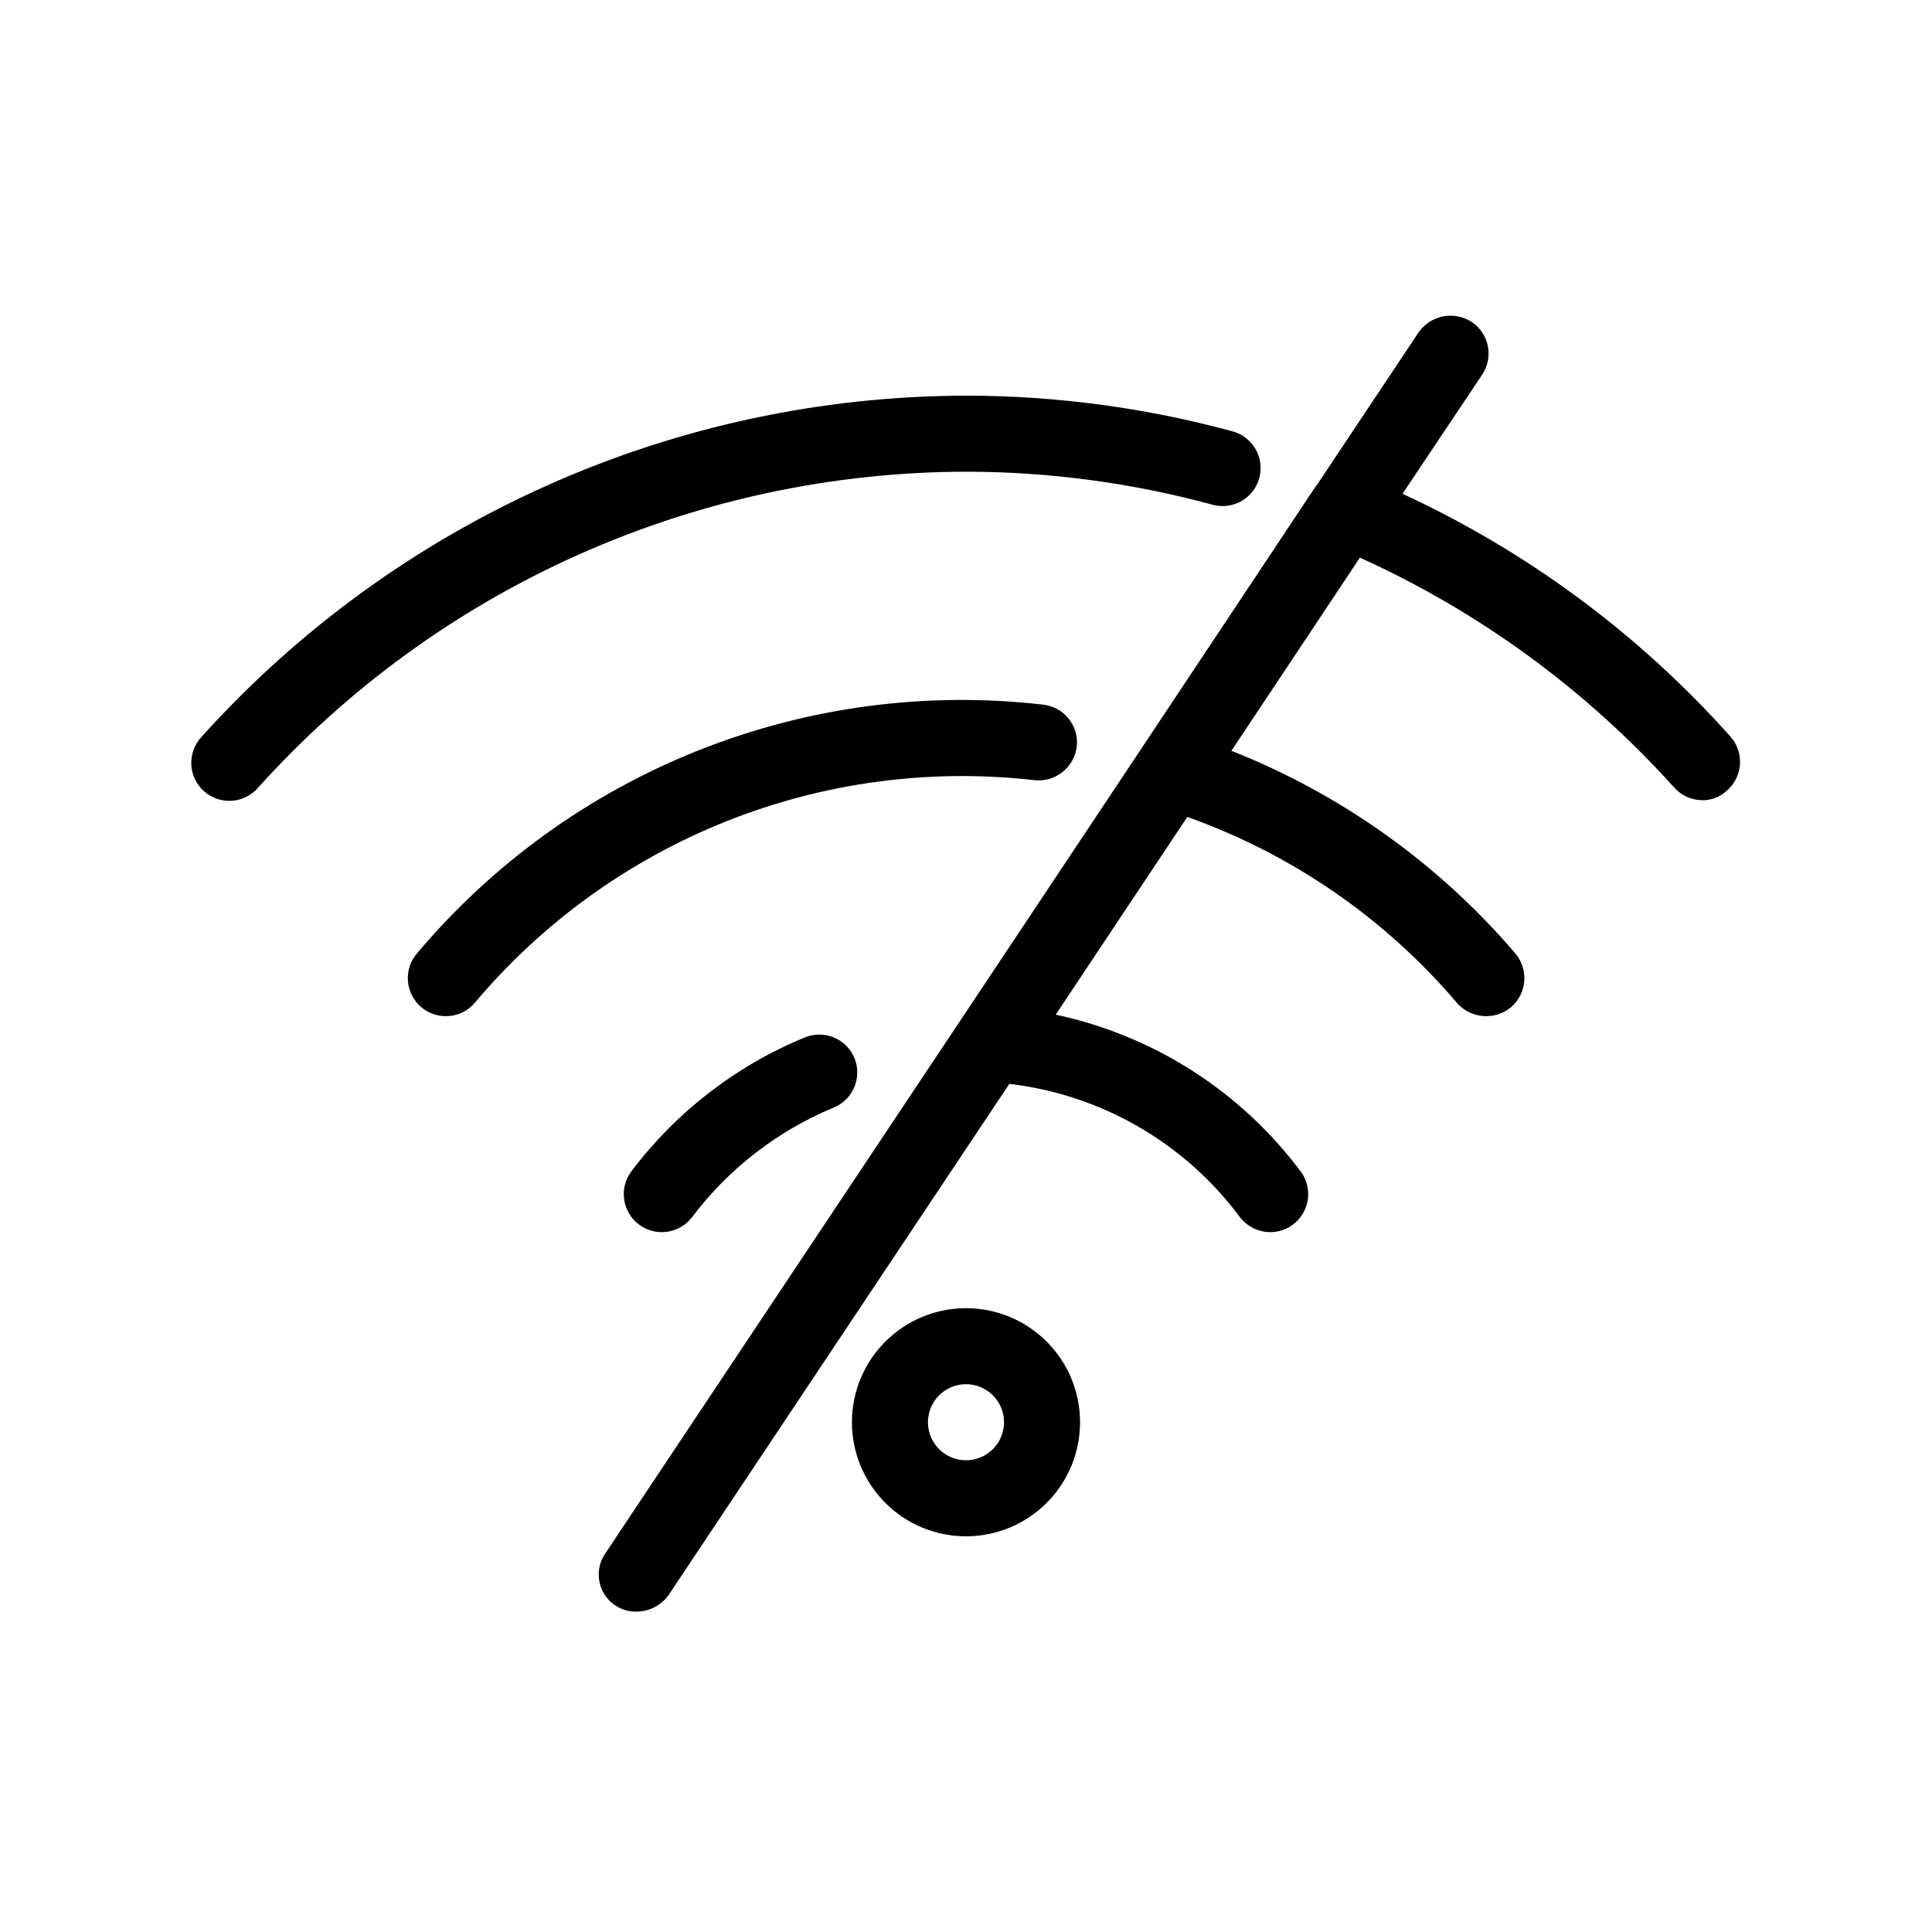 <?xml version="1.0" encoding="UTF-8"?>
<!-- Uploaded to: SVG Repo, www.svgrepo.com, Generator: SVG Repo Mixer Tools -->
<svg fill="#000000" width="800px" height="800px" version="1.1" viewBox="144 144 512 512" xmlns="http://www.w3.org/2000/svg">
 <path d="m400 490.68c-8.02 0-15.707 3.184-21.375 8.855-5.672 5.668-8.855 13.355-8.855 21.375 0 8.016 3.184 15.703 8.855 21.375 5.668 5.668 13.355 8.852 21.375 8.852 8.016 0 15.703-3.184 21.375-8.852 5.668-5.672 8.852-13.359 8.852-21.375 0-8.02-3.184-15.707-8.852-21.375-5.672-5.672-13.359-8.855-21.375-8.855zm0 40.305c-4.078 0-7.75-2.453-9.312-6.219-1.559-3.766-0.695-8.102 2.188-10.98 2.879-2.883 7.215-3.746 10.98-2.184 3.766 1.559 6.219 5.231 6.219 9.309 0 2.672-1.062 5.234-2.949 7.125-1.891 1.887-4.453 2.949-7.125 2.949zm201.73-177.54h-0.004c-1.777 1.727-4.172 2.672-6.648 2.621-2.859-0.031-5.57-1.277-7.457-3.426-23.242-25.816-51.582-46.539-83.23-60.859l-34.055 51.188c29.047 11.477 54.852 29.879 75.168 53.605 3.652 4.234 3.203 10.625-1.008 14.305-4.262 3.578-10.59 3.133-14.309-1.004-19.082-22.473-43.762-39.504-71.543-49.375l-34.863 52.395c25.938 5.539 48.992 20.289 64.891 41.516 3.34 4.453 2.438 10.766-2.016 14.105-1.738 1.32-3.863 2.027-6.043 2.016-3.168-0.02-6.144-1.512-8.062-4.031-14.637-19.652-36.723-32.406-61.062-35.266l-90.281 135.43c-1.949 2.746-5.098 4.394-8.465 4.434-3.719 0.09-7.172-1.926-8.918-5.211-1.75-3.285-1.496-7.273 0.656-10.309l92.902-139.45 2.016-3.023 46.551-69.93 0.805-1.211 45.949-69.121 0.203-0.203 27.004-40.508v0.004c3.164-4.606 9.414-5.856 14.105-2.82 4.598 3.074 5.856 9.281 2.82 13.906l-21.16 31.637c33.051 15.258 62.613 37.137 86.859 64.285 1.805 2 2.734 4.637 2.582 7.324-0.152 2.688-1.371 5.203-3.391 6.984zm-201.73-84.438c-35.387 0.07-70.363 7.559-102.68 21.98s-61.242 35.461-84.926 61.754c-1.77 2.055-4.293 3.309-7 3.477-2.711 0.172-5.371-0.758-7.383-2.578-2.016-1.816-3.211-4.371-3.316-7.082-0.105-2.711 0.883-5.348 2.746-7.32 25.574-28.383 56.812-51.09 91.699-66.656 34.887-15.57 72.652-23.652 110.86-23.727 23.824 0.012 47.543 3.184 70.531 9.43 2.606 0.676 4.836 2.367 6.188 4.695s1.715 5.102 1.008 7.699c-0.703 2.598-2.422 4.809-4.766 6.133s-5.117 1.656-7.711 0.922c-21.27-5.777-43.211-8.711-65.25-8.727zm-130.19 140.77c-3.617 4.227-9.977 4.723-14.207 1.105-4.227-3.617-4.723-9.977-1.105-14.207 20.078-23.859 45.762-42.367 74.746-53.871 28.984-11.504 60.371-15.645 91.348-12.047 5.519 0.691 9.434 5.727 8.746 11.246-0.754 5.492-5.758 9.379-11.266 8.746-27.664-3.152-55.676 0.59-81.543 10.891-25.871 10.297-48.789 26.832-66.719 48.137zm100.62 14.609c2.109 5.148-0.355 11.027-5.5 13.141-14.852 6.148-27.793 16.152-37.484 28.977-3.34 4.453-9.652 5.356-14.105 2.016s-5.356-9.652-2.016-14.105c11.852-15.727 27.715-27.98 45.926-35.469 2.469-1.027 5.246-1.031 7.719-0.012 2.473 1.02 4.438 2.984 5.461 5.453z"/>
</svg>